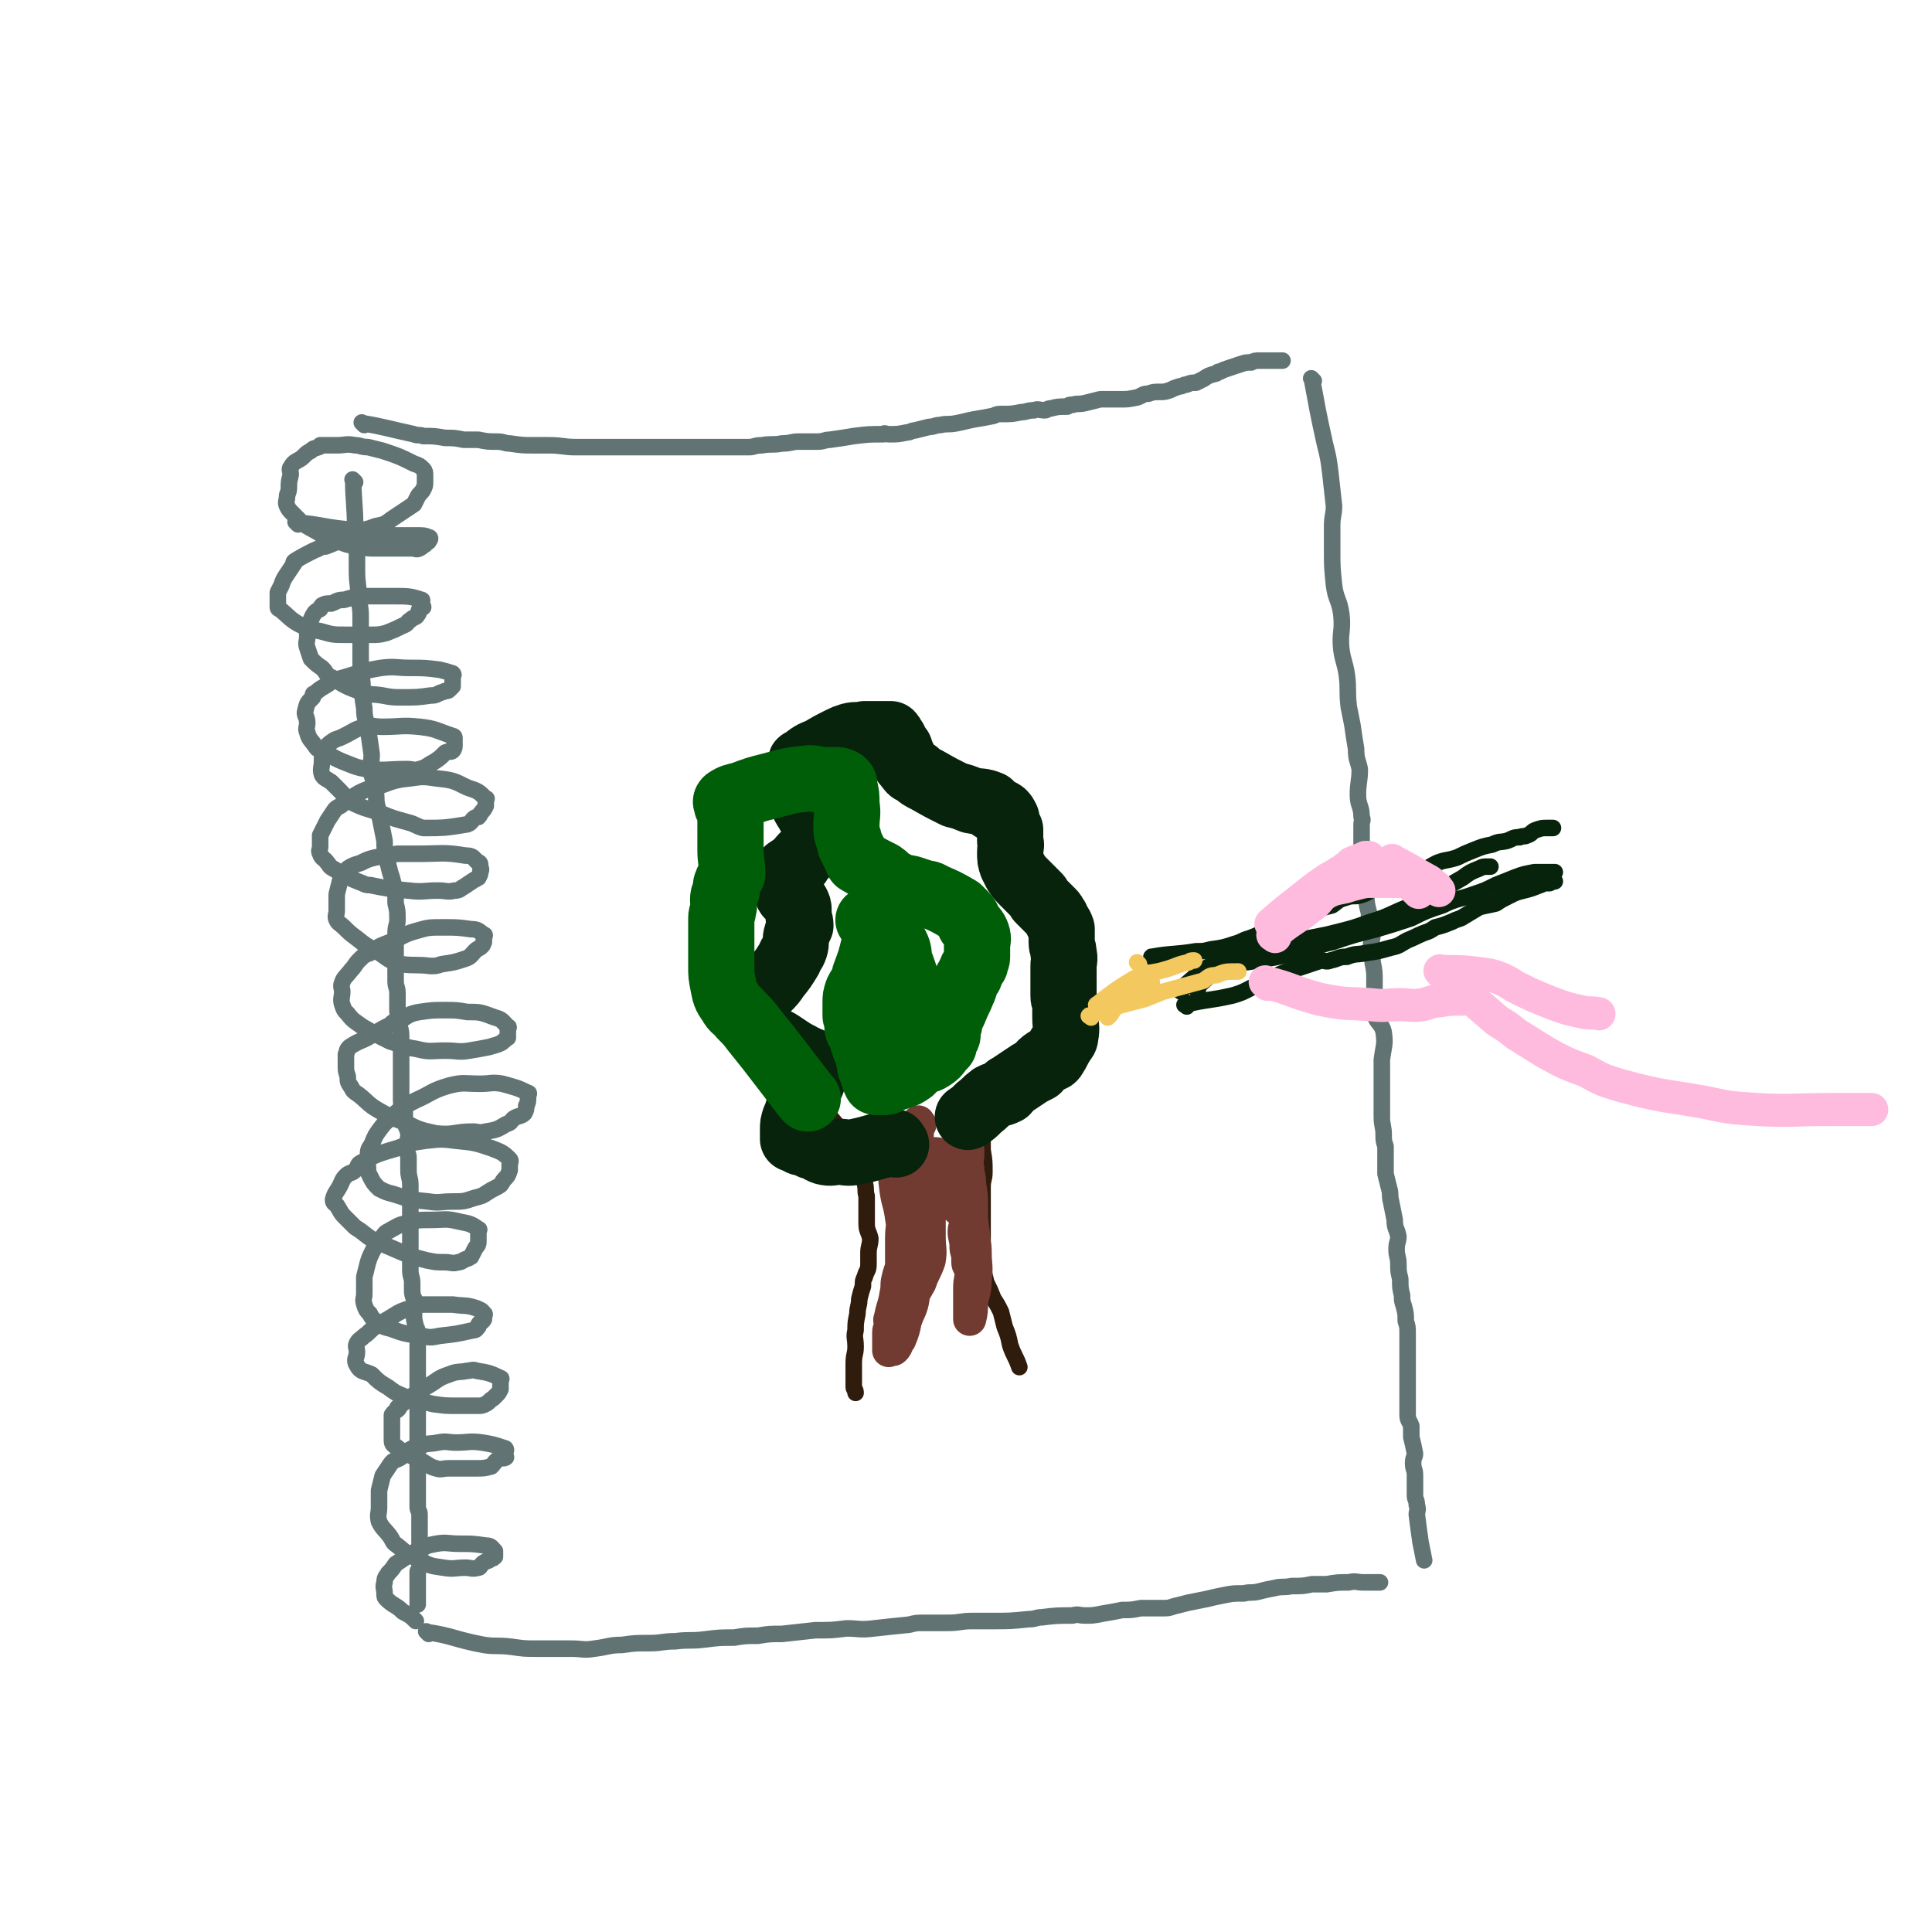 <svg viewBox='0 0 1050 1050' version='1.1' xmlns='http://www.w3.org/2000/svg' xmlns:xlink='http://www.w3.org/1999/xlink'><g fill='none' stroke='rgb(97,115,115)' stroke-width='9' stroke-linecap='round' stroke-linejoin='round'><path d='M193,262c-1,-1 -2,-2 -1,-1 0,11 1,13 1,26 1,7 1,7 1,15 0,4 0,4 0,8 0,8 1,8 1,16 1,6 1,5 1,11 0,7 0,7 0,13 0,7 0,7 0,13 0,5 1,5 1,10 0,6 0,6 1,12 0,6 1,6 2,11 1,7 1,7 2,14 0,5 -1,5 0,11 1,4 2,4 2,9 1,4 0,4 1,8 1,4 1,4 2,9 1,5 1,5 2,10 0,4 0,4 1,9 1,4 1,4 2,8 1,3 1,3 2,7 1,5 1,5 1,10 1,4 1,4 1,9 0,3 -1,3 -1,7 0,3 0,3 0,6 0,4 0,4 0,7 0,3 0,3 0,6 0,3 0,3 0,7 0,4 1,3 1,7 0,4 0,4 0,7 0,4 0,4 1,9 0,3 1,3 1,7 0,5 0,5 0,9 0,6 0,6 0,11 0,4 0,4 0,8 0,3 0,3 0,7 0,3 1,3 2,6 0,2 0,2 0,5 0,3 1,3 2,7 0,4 -1,4 -1,8 0,3 1,3 1,5 0,3 0,3 0,7 0,4 1,4 1,8 0,4 0,4 0,7 0,3 0,3 0,6 0,4 0,4 0,9 0,3 0,3 0,7 0,3 0,3 0,6 0,3 0,3 0,6 0,3 0,3 0,5 0,4 1,4 1,7 0,2 0,2 0,4 0,4 1,4 2,7 0,3 -1,3 -1,6 0,3 0,3 1,7 1,2 1,2 1,5 1,3 0,3 0,5 0,3 0,3 0,6 0,2 0,2 0,5 0,2 0,2 0,5 0,2 0,2 0,4 0,2 0,2 0,4 0,2 0,2 0,4 0,2 0,2 0,4 0,3 0,3 0,6 0,2 0,2 0,4 0,1 0,1 0,2 0,3 0,3 0,6 0,2 0,2 0,4 0,2 0,2 0,3 0,2 0,2 0,4 0,1 0,1 0,3 0,2 0,2 0,3 0,1 0,1 0,2 0,1 0,1 0,2 0,2 0,2 0,4 0,2 0,2 0,3 0,2 0,2 0,4 0,1 0,1 0,3 0,1 0,1 0,3 0,2 1,2 1,4 0,1 0,1 0,3 0,0 0,0 0,1 0,2 0,2 0,4 0,1 0,1 0,2 0,1 0,1 0,3 0,1 0,1 0,2 0,1 0,1 0,3 0,1 0,1 0,2 0,2 0,2 0,3 0,1 0,1 0,3 0,1 0,1 0,2 0,1 0,1 -1,3 0,1 0,1 0,3 0,1 0,2 0,3 0,1 0,1 0,2 0,1 0,1 0,3 0,1 0,1 0,1 0,3 0,3 0,6 0,0 0,0 0,0 '/><path d='M198,231c-1,-1 -2,-2 -1,-1 12,2 14,3 28,6 2,1 3,0 5,1 6,0 6,0 12,1 5,0 5,0 10,1 4,0 4,0 8,0 5,1 5,1 10,1 4,0 4,1 7,1 7,1 7,1 13,1 4,0 4,0 8,0 8,0 8,1 15,1 8,0 8,0 16,0 6,0 6,0 12,0 5,0 5,0 10,0 5,0 5,0 11,0 7,0 7,0 14,0 8,0 8,0 16,0 7,0 8,0 15,0 3,0 3,-1 7,-1 6,-1 6,0 11,-1 5,0 5,-1 9,-1 5,0 5,0 10,0 4,0 4,-1 7,-1 7,-1 7,-1 13,-2 8,-1 8,-1 16,-1 1,-1 1,0 3,0 5,0 5,0 10,-1 2,0 2,-1 4,-1 4,-1 4,-1 8,-2 3,0 3,-1 6,-1 4,-1 4,0 9,-1 5,-1 4,-1 9,-2 6,-1 6,-1 11,-2 2,-1 2,-1 5,-1 5,0 5,0 10,-1 3,0 3,-1 7,-1 2,-1 3,0 6,0 1,0 1,-1 3,-1 4,-1 4,-1 9,-1 1,-1 1,-1 3,-1 3,-1 3,0 7,-1 4,-1 4,-1 8,-2 5,0 6,0 11,0 4,0 4,0 9,-1 3,-1 3,-2 6,-2 3,-1 3,-1 6,-1 3,0 3,0 6,-1 2,-1 2,-1 5,-2 2,0 2,-1 4,-1 2,-1 3,-1 5,-1 2,-1 2,-1 4,-2 3,-2 3,-2 7,-3 1,-1 1,-1 2,-1 2,-1 2,-1 5,-2 3,-1 3,-1 6,-2 3,-1 3,-1 6,-1 2,-1 2,-1 5,-1 6,0 6,0 12,0 '/><path d='M714,207c-1,-1 -2,-2 -1,-1 3,16 3,17 7,35 2,8 2,8 3,16 1,9 1,9 2,18 0,5 -1,5 -1,11 0,6 0,6 0,13 0,9 0,9 1,19 1,8 3,8 4,16 1,9 -1,10 0,19 1,7 2,7 3,14 1,8 0,8 1,17 1,5 1,5 2,10 1,7 1,7 2,13 0,6 1,6 2,11 0,7 -1,7 -1,14 0,6 2,6 2,12 1,2 0,2 0,4 0,5 0,5 0,11 0,5 0,5 0,10 0,7 1,7 2,14 1,6 0,6 2,13 0,5 1,5 2,10 0,5 -1,5 -1,10 0,4 1,4 1,7 1,5 1,5 1,10 0,5 0,5 0,10 0,4 -1,4 0,8 1,5 4,5 5,10 1,7 0,7 -1,15 0,7 0,7 0,14 0,5 0,5 0,9 0,4 0,4 0,8 0,5 1,5 1,10 0,3 0,3 1,6 0,3 0,3 0,5 0,5 0,5 0,9 0,1 0,1 0,1 1,4 1,4 2,8 1,3 0,3 1,7 1,5 1,5 2,10 0,5 1,4 2,9 0,3 -1,3 -1,7 0,4 1,4 1,8 0,4 0,4 1,8 0,5 0,5 1,9 0,3 0,3 1,6 1,4 1,4 1,8 1,3 1,3 1,7 0,5 0,5 0,9 0,3 0,3 0,5 0,3 0,3 0,6 0,4 0,4 0,8 0,2 0,2 0,5 0,2 0,2 0,5 0,3 0,3 0,6 0,3 1,3 2,6 0,3 0,3 0,6 1,4 1,4 2,9 0,2 -1,2 -1,5 0,4 1,3 1,7 0,1 0,1 0,2 0,4 0,4 0,9 0,2 1,2 1,5 1,3 0,3 0,5 1,8 1,8 2,15 1,5 1,5 2,10 '/><path d='M233,888c-1,-1 -2,-2 -1,-1 14,2 15,4 31,7 7,1 7,0 15,1 7,1 7,1 14,1 9,0 9,0 18,0 7,0 7,1 13,0 8,-1 8,-2 15,-2 7,-1 7,-1 15,-1 7,0 7,-1 14,-1 8,-1 8,0 16,-1 8,-1 8,-1 16,-1 6,-1 6,-1 13,-1 6,-1 6,-1 13,-1 9,-1 9,-1 18,-2 9,0 9,0 17,-1 7,0 7,1 15,0 9,-1 9,-1 19,-2 4,-1 4,-1 8,-1 6,0 6,0 13,0 7,0 7,-1 13,-1 6,0 6,0 11,0 10,0 10,0 20,-1 4,0 4,-1 7,-1 8,-1 9,-1 17,-1 3,-1 3,0 7,0 4,0 4,0 9,-1 6,-1 6,-1 11,-2 5,0 5,0 10,-1 6,0 6,0 12,0 3,0 3,0 6,-1 4,-1 4,-1 8,-2 5,-1 5,-1 10,-2 4,-1 4,-1 9,-2 5,-1 5,-1 11,-1 4,-1 4,0 8,-1 4,-1 4,-1 9,-2 4,-1 4,0 9,-1 6,0 6,0 11,-1 4,0 4,0 8,0 6,-1 6,-1 12,-1 4,-1 4,0 8,0 4,0 4,0 9,0 0,0 0,0 0,0 '/><path d='M162,285c-1,-1 -2,-2 -1,-1 14,1 16,3 32,4 5,0 6,0 11,-2 5,-1 5,-1 9,-4 6,-4 6,-4 12,-8 1,-2 1,-2 2,-4 1,-2 2,-2 3,-4 1,-2 1,-2 1,-4 0,-2 0,-2 0,-4 0,-1 0,-2 -1,-3 -2,-2 -2,-2 -5,-3 -8,-4 -8,-4 -17,-7 -4,-1 -4,-1 -8,-2 -4,0 -4,-1 -7,-1 -5,-1 -5,0 -10,0 -5,0 -5,0 -9,0 0,0 0,1 -1,1 -2,1 -2,0 -4,2 -2,1 -2,1 -4,3 -3,3 -5,2 -7,6 -1,1 0,2 0,4 -1,4 -1,4 -1,7 0,3 -1,3 -1,5 0,2 -1,3 0,5 1,2 1,2 3,4 2,2 2,2 5,5 4,3 5,3 10,6 6,3 6,3 12,5 5,2 5,1 10,2 4,1 4,1 7,1 7,0 7,0 13,0 4,0 4,0 8,0 2,0 2,1 4,0 2,-1 1,-1 3,-2 0,-1 0,-1 0,-1 1,-1 2,0 2,-1 1,-1 1,-2 0,-2 -2,-1 -3,-1 -6,-1 -9,0 -9,0 -18,0 -7,0 -7,0 -15,1 -9,1 -9,2 -17,5 -3,0 -3,1 -6,2 -6,3 -6,3 -11,6 -1,1 0,1 0,1 -2,3 -2,3 -4,6 -2,3 -2,3 -3,6 -1,2 -1,2 -2,4 0,2 0,2 0,4 0,2 0,2 0,4 0,1 1,1 1,1 5,4 5,5 10,8 6,3 6,3 12,4 7,2 7,2 14,2 7,0 7,0 13,0 5,0 5,0 9,-1 5,-2 5,-2 9,-4 3,-1 2,-2 4,-3 2,-2 3,-1 4,-3 1,-1 0,-1 1,-3 1,-1 1,0 2,-1 0,-1 -1,-1 -1,-2 0,-1 1,-2 0,-2 -6,-2 -7,-2 -15,-2 -6,0 -6,0 -13,0 -7,0 -7,0 -14,2 -4,0 -4,1 -7,2 -3,0 -3,0 -5,1 -1,1 -1,2 -1,2 -2,1 -2,1 -3,2 -2,3 -2,4 -3,7 -1,3 -1,3 -1,6 0,3 -1,3 0,6 1,3 1,3 2,6 3,3 3,3 6,5 3,3 2,4 5,5 8,5 8,5 16,8 6,2 6,1 12,2 5,1 6,1 11,1 7,0 8,0 15,-1 4,0 3,-1 7,-2 1,-1 2,0 3,-1 1,-1 1,-1 2,-2 0,-1 0,-1 0,-2 0,-2 0,-2 0,-3 0,-1 1,-1 0,-2 -3,-1 -3,-1 -7,-2 -8,-1 -8,-1 -16,-1 -8,0 -8,-1 -16,0 -12,2 -12,3 -23,6 -1,0 -1,0 -3,0 -2,1 -1,2 -3,3 -3,2 -4,2 -7,5 -1,0 -1,0 -1,2 -3,3 -3,3 -4,7 -1,3 1,3 1,7 0,2 -1,3 0,5 1,4 2,4 4,7 1,1 1,2 2,2 8,4 8,5 16,8 5,2 5,2 10,3 11,1 11,0 22,0 4,0 4,1 7,0 4,-1 4,-2 8,-4 3,-2 3,-2 6,-5 2,-1 3,0 4,-1 1,-1 1,-2 1,-3 0,-1 0,-1 0,-2 0,-1 0,-1 0,-2 0,-1 -1,-1 -1,-1 -9,-3 -9,-4 -18,-5 -10,-1 -10,0 -20,0 -5,0 -5,-1 -9,0 -6,1 -6,2 -12,5 -2,1 -2,1 -5,2 -3,2 -3,2 -5,4 -1,1 -1,1 -1,1 -1,4 -1,4 -1,7 0,3 -1,4 0,7 1,2 2,2 5,4 2,2 2,2 5,5 3,3 2,4 6,6 8,4 8,3 16,6 7,3 8,3 15,5 4,1 4,2 8,3 11,0 12,0 24,-2 3,-1 2,-3 5,-4 1,0 1,0 1,0 1,-1 1,-2 2,-3 1,-1 1,-1 2,-3 0,-1 0,-1 0,-3 0,-1 1,-1 0,-1 -4,-4 -4,-4 -10,-6 -8,-4 -8,-4 -17,-5 -7,-1 -7,-1 -14,0 -10,1 -10,2 -19,5 -5,1 -5,1 -9,3 -5,3 -5,3 -10,7 -2,1 -2,1 -3,2 -2,3 -2,3 -4,6 -2,4 -2,4 -4,8 0,3 0,3 0,6 0,2 -1,2 0,4 1,3 2,2 4,5 1,1 1,2 3,3 7,4 8,5 16,8 2,1 2,1 4,1 10,2 10,2 21,3 8,1 8,0 16,0 5,0 5,1 9,0 3,0 3,-1 5,-2 3,-2 3,-2 6,-4 1,0 1,-1 2,-1 1,-2 1,-2 1,-3 1,-2 0,-2 0,-3 0,-2 0,-2 -2,-3 -2,-2 -2,-3 -6,-3 -12,-2 -13,-1 -25,-1 -6,0 -6,0 -12,0 -6,1 -6,1 -12,2 -4,1 -4,1 -8,3 -3,1 -4,1 -7,3 -1,1 0,1 -1,2 -1,2 -2,2 -3,4 -1,4 -1,4 -2,8 0,4 0,4 0,9 0,2 -1,3 0,5 1,2 2,2 4,4 3,3 3,3 7,6 5,4 5,4 11,7 6,4 6,5 13,7 8,1 8,0 16,1 3,0 3,0 6,-1 7,-1 7,-1 13,-3 3,-1 3,-2 5,-4 2,-2 2,-1 4,-3 1,-1 0,-1 1,-2 0,-1 0,-1 0,-2 0,-1 1,-2 0,-2 -3,-2 -3,-3 -7,-3 -7,-1 -8,-1 -15,-1 -8,0 -8,0 -15,2 -7,2 -7,3 -14,6 -5,2 -6,2 -11,6 -3,1 -3,1 -6,4 -2,2 -2,3 -4,5 -3,4 -4,4 -5,7 -1,2 0,3 0,5 0,3 -1,4 0,7 1,3 1,3 3,5 3,4 4,4 8,7 7,4 7,4 15,8 7,2 7,3 14,4 8,2 8,1 16,1 7,0 7,1 13,0 6,-1 6,-1 11,-2 3,-1 4,-1 6,-2 2,-1 2,-2 4,-3 0,-1 0,-1 0,-2 0,-1 0,-1 0,-2 0,-1 1,-2 0,-2 -3,-3 -3,-4 -7,-5 -8,-3 -8,-3 -15,-3 -6,-1 -6,-1 -12,-1 -7,0 -7,0 -14,1 -6,1 -6,2 -11,5 -3,0 -3,0 -5,2 -4,2 -4,2 -9,5 -6,4 -7,3 -13,7 -2,2 -1,2 -2,4 0,3 0,3 0,6 0,3 0,3 1,6 0,3 0,3 2,6 1,2 1,2 4,4 5,4 5,5 10,8 7,4 7,4 15,7 8,4 8,4 17,6 10,1 10,-1 20,-1 3,0 3,1 7,0 6,-1 6,-1 11,-4 3,-1 2,-1 4,-3 3,-2 4,-1 6,-3 1,-2 1,-2 1,-4 1,-2 1,-2 1,-5 0,-1 1,-2 0,-2 -6,-3 -7,-3 -14,-5 -6,-1 -6,0 -12,0 -9,0 -9,-1 -17,1 -10,3 -9,4 -18,8 -4,2 -4,2 -7,4 -3,2 -3,2 -5,4 -4,4 -4,3 -7,7 -3,4 -3,4 -5,9 -2,3 -2,3 -2,7 -1,3 0,3 0,6 0,2 0,2 1,4 2,4 2,4 5,7 4,2 4,2 8,3 9,3 9,3 19,4 6,1 6,0 13,0 6,0 6,0 12,-2 4,-1 4,-1 7,-3 3,-2 4,-2 7,-4 1,-1 1,-2 2,-3 2,-2 2,-2 3,-5 0,-1 0,-1 0,-3 0,-1 1,-2 0,-3 -4,-4 -5,-4 -10,-6 -9,-3 -9,-3 -19,-4 -8,-1 -8,-1 -17,0 -7,1 -7,1 -15,4 -10,3 -11,3 -20,8 -2,1 -1,2 -3,4 -2,2 -3,1 -5,3 -2,2 -2,3 -3,5 -2,4 -3,4 -4,8 0,2 1,2 2,3 2,3 2,4 4,6 3,3 3,3 6,6 5,3 5,4 10,7 7,3 7,3 14,6 7,3 7,3 15,5 5,1 5,1 10,1 3,0 4,1 7,0 2,0 2,-1 5,-2 1,0 1,-1 2,-1 1,-2 1,-2 2,-4 1,-2 2,-2 2,-4 0,-2 0,-2 0,-4 0,-1 0,-1 0,-2 0,0 1,-1 0,-1 -4,-3 -5,-3 -10,-4 -8,-2 -8,-1 -16,-1 -7,0 -7,0 -14,2 -4,1 -3,1 -7,3 -3,2 -3,1 -5,4 -3,3 -3,4 -5,7 -2,4 -2,4 -3,7 -1,4 -1,4 -2,8 0,4 0,4 0,9 0,3 -1,3 0,6 1,3 1,3 3,5 1,2 1,2 2,3 4,3 4,4 9,5 8,3 9,3 17,4 5,1 5,1 10,0 9,-1 9,-1 18,-3 2,0 2,-1 3,-2 0,0 0,-1 0,-1 1,-2 2,-1 3,-3 0,-1 0,-1 0,-1 0,-1 1,-2 0,-2 -1,-2 -2,-2 -4,-3 -6,-2 -6,-1 -13,-2 -7,0 -7,0 -14,0 -5,0 -5,0 -9,2 -7,2 -7,3 -14,7 -2,1 -2,1 -5,3 -3,2 -3,3 -6,5 -2,2 -3,2 -4,4 -1,2 0,2 0,5 0,3 -2,4 0,7 2,4 4,3 8,5 4,4 4,4 9,7 4,3 4,3 9,5 7,2 7,2 15,4 7,1 7,1 14,1 5,0 5,0 10,0 3,0 3,0 5,-1 2,-1 2,-2 4,-3 1,-1 1,-1 2,-2 1,-1 1,-1 2,-3 0,-1 0,-1 0,-2 0,-1 0,-1 0,-2 0,-1 1,-2 0,-2 -6,-3 -7,-3 -13,-4 -2,-1 -3,0 -5,0 -5,1 -5,0 -10,2 -6,2 -6,3 -11,6 -9,5 -9,6 -17,12 0,0 1,0 1,0 -1,2 -2,1 -4,4 0,1 0,1 0,3 0,3 0,3 0,5 0,3 0,3 0,5 0,2 0,3 2,4 6,5 7,4 14,8 4,2 4,3 8,4 3,1 3,0 7,0 8,0 8,0 15,0 4,0 4,0 8,-1 2,-2 2,-3 4,-4 2,-1 3,0 4,-1 0,-1 -1,-1 -1,-2 0,-1 1,-1 1,-2 0,0 0,-1 -1,-1 -6,-2 -6,-2 -12,-3 -7,-1 -7,0 -14,0 -5,0 -5,-1 -10,0 -5,1 -5,0 -10,2 -5,1 -5,2 -9,4 -1,0 -1,1 -1,2 -3,2 -4,1 -6,4 -2,3 -2,3 -4,6 -1,4 -1,4 -2,8 0,4 0,5 0,9 0,4 -1,4 0,8 2,4 3,4 6,8 2,3 1,3 4,5 5,4 5,5 11,7 6,4 7,4 14,5 6,1 6,0 12,0 3,0 3,1 7,0 1,0 1,-1 2,-2 2,-2 3,-1 5,-3 1,0 1,0 2,-1 0,-1 0,-1 0,-2 0,-1 0,-1 0,-1 -2,-2 -2,-3 -5,-3 -7,-1 -7,-1 -14,-1 -7,0 -7,-1 -13,0 -5,1 -5,1 -8,3 -4,1 -4,2 -8,4 -3,2 -3,2 -6,4 -2,3 -2,3 -4,5 -1,2 -2,2 -2,5 -1,3 0,3 0,6 0,2 0,2 1,3 4,4 5,3 9,7 4,2 4,2 7,5 '/></g>
<g fill='none' stroke='rgb(48,28,12)' stroke-width='9' stroke-linecap='round' stroke-linejoin='round'><path d='M449,604c-1,-1 -2,-2 -1,-1 6,8 8,9 15,19 2,3 2,3 3,6 1,4 1,4 2,8 1,4 1,4 2,7 1,4 0,4 1,7 0,5 0,5 0,10 0,2 0,2 0,5 0,4 1,4 2,8 0,4 -1,4 -1,8 0,3 0,3 0,6 0,4 -1,3 -2,7 -1,2 -1,2 -1,5 -1,3 -1,3 -2,7 0,4 -1,4 -1,8 -1,5 -1,5 -1,9 -1,4 0,4 0,9 0,4 -1,4 -1,9 0,6 0,6 0,13 0,1 1,1 1,3 '/><path d='M535,598c-1,-1 -1,-2 -1,-1 -1,10 0,11 0,23 0,3 0,3 0,5 1,6 1,6 1,12 0,4 -1,4 -1,8 0,3 0,3 0,7 0,3 0,3 0,6 0,3 0,3 0,7 0,3 0,3 0,7 0,4 0,4 0,8 0,4 -1,4 0,8 1,5 1,5 2,9 2,4 2,4 4,9 2,3 2,3 4,7 1,4 1,4 2,8 2,5 2,5 3,10 2,6 3,6 5,12 '/></g>
<g fill='none' stroke='rgb(114,59,49)' stroke-width='18' stroke-linecap='round' stroke-linejoin='round'><path d='M500,611c-1,-1 -1,-2 -1,-1 -1,13 -1,14 -1,28 0,3 0,3 0,6 1,3 1,3 1,6 0,4 0,4 -1,8 -1,6 -1,6 -2,11 -2,5 -2,4 -4,9 -1,4 0,4 -1,9 -2,4 -2,4 -3,8 -1,4 0,4 -1,8 -1,7 -2,7 -3,13 -1,2 0,2 0,4 0,2 -1,2 -1,4 0,1 0,1 0,2 0,1 0,1 0,3 0,1 0,1 0,2 0,0 0,0 0,1 0,1 0,1 0,2 0,0 0,-1 1,-1 1,0 1,1 2,0 2,-2 1,-3 3,-5 2,-5 2,-5 3,-10 2,-6 3,-6 4,-11 1,-4 -1,-5 0,-9 1,-9 3,-8 3,-17 1,-6 0,-6 0,-12 0,-5 0,-5 0,-10 0,-4 -1,-4 -2,-8 -1,-4 -1,-4 -2,-8 -1,-3 -1,-3 -2,-6 -1,-3 -1,-3 -1,-7 -1,-1 -1,-1 -1,-2 0,-2 -1,-2 -1,-3 0,-1 0,-1 0,-2 0,-1 0,-1 -1,-2 0,-1 0,-1 0,-2 0,0 0,0 0,0 0,-1 -1,0 -1,0 -1,0 0,0 0,1 0,6 -1,6 -1,12 -1,7 -1,7 0,15 1,7 2,7 3,15 1,5 0,5 0,11 0,4 0,4 0,8 0,3 0,3 0,7 0,3 0,3 0,6 0,2 -1,2 -1,5 -1,2 -1,2 -1,5 -1,1 -1,1 -1,2 -1,3 -1,3 -1,5 0,2 0,2 0,4 0,1 0,1 0,2 0,1 0,1 0,2 1,0 2,0 2,-1 3,-2 2,-3 4,-6 4,-8 4,-8 8,-15 2,-6 3,-6 5,-12 1,-6 0,-6 0,-13 0,-8 0,-8 0,-16 0,-5 0,-5 0,-10 0,-4 0,-4 0,-8 0,-3 0,-3 0,-5 0,-1 0,-1 0,-1 0,-1 0,-1 0,-2 0,-1 0,-1 0,-2 0,-1 0,-1 0,-1 0,0 1,0 2,0 0,0 1,0 1,0 2,0 2,0 3,2 2,3 2,3 4,8 2,8 1,8 3,16 2,5 5,4 7,10 1,3 -1,3 -1,6 0,4 1,4 1,8 0,2 0,2 1,5 0,2 0,2 0,4 0,2 1,2 2,4 0,5 -1,5 -1,10 0,1 0,1 0,3 0,2 0,2 0,4 0,1 0,1 0,3 0,1 0,1 0,2 0,1 0,1 0,1 0,1 0,1 0,2 0,1 0,2 0,2 1,-4 1,-5 1,-9 1,-6 2,-6 2,-13 1,-7 0,-7 0,-14 0,-6 -1,-6 -1,-11 -1,-7 -1,-7 -1,-13 0,-7 0,-7 -1,-13 0,-5 -1,-5 -1,-9 -1,-4 0,-4 0,-8 0,-1 0,-1 0,-2 '/></g>
<g fill='none' stroke='rgb(7,35,11)' stroke-width='36' stroke-linecap='round' stroke-linejoin='round'><path d='M487,622c-1,-1 -1,-2 -1,-1 -11,2 -11,3 -21,5 -5,1 -5,0 -9,0 -4,0 -4,1 -8,0 -3,-1 -3,-2 -7,-3 -2,-1 -2,-1 -5,-2 -1,0 -1,0 -2,-1 -1,0 -1,0 -2,-1 0,0 -1,0 -1,0 0,-1 0,-1 0,-2 0,-1 0,-1 0,-3 0,-3 0,-3 1,-6 2,-4 1,-4 3,-8 2,-4 3,-3 4,-7 2,-4 2,-4 3,-7 0,-2 0,-2 0,-3 0,-2 0,-2 0,-4 0,-1 0,-1 0,-1 -2,-2 -2,-2 -5,-3 -3,-2 -4,-2 -7,-4 -3,-2 -3,-2 -6,-4 -3,-2 -3,-1 -5,-3 -2,-1 -2,-1 -4,-3 -1,-1 -2,0 -3,-1 -2,-3 -2,-3 -3,-5 -1,-2 -1,-2 -1,-4 0,-1 0,-2 0,-3 0,-2 1,-1 2,-3 1,-2 1,-2 3,-4 2,-2 2,-2 4,-4 3,-3 3,-3 5,-6 4,-5 4,-5 7,-10 1,-3 2,-3 3,-6 1,-3 0,-4 1,-7 1,-3 1,-3 2,-5 0,-3 -1,-3 -1,-5 0,-2 0,-2 0,-3 0,-2 0,-2 -1,-4 -1,-1 -1,-1 -2,-2 -1,-1 -1,-1 -2,-2 -1,-1 -1,-1 -1,-2 -1,-1 -1,-2 -1,-2 -1,-2 -1,-2 -1,-4 -1,-1 0,-1 0,-1 0,-1 0,-1 0,-2 1,-2 1,-1 2,-3 3,-2 3,-2 6,-4 1,-2 1,-2 3,-4 2,-2 2,-2 3,-3 2,-3 2,-4 3,-7 0,-1 1,-1 1,-2 0,-1 0,-1 0,-2 0,-1 0,-1 0,-2 0,-1 0,-2 0,-2 -1,-2 -1,-1 -2,-2 -2,-2 -2,-2 -3,-4 -2,-3 -2,-3 -3,-6 -1,-4 -1,-4 -1,-8 0,-3 0,-3 0,-6 0,-3 0,-3 0,-5 0,-2 0,-2 1,-2 5,-4 5,-4 10,-6 5,-3 5,-3 11,-6 2,-1 2,-1 5,-2 4,-1 4,0 8,-1 5,0 5,0 9,0 1,0 1,0 2,0 0,0 0,0 1,0 1,0 1,0 2,0 1,1 1,2 2,3 1,3 1,2 3,5 1,3 1,3 2,5 1,3 1,3 3,5 1,2 2,2 4,3 2,2 2,2 6,4 7,4 7,4 15,8 4,1 4,1 9,3 5,1 5,0 10,2 1,1 0,1 1,2 3,2 3,1 6,3 1,1 1,1 2,3 0,1 0,1 0,2 1,2 1,2 2,4 0,3 0,3 0,6 1,3 0,3 0,6 0,4 0,4 1,7 1,2 1,2 2,4 2,3 2,3 4,5 2,2 2,2 4,4 2,2 2,2 4,4 1,1 0,1 1,2 2,2 2,2 3,3 2,2 2,2 4,4 1,1 1,2 2,3 1,3 2,3 3,6 0,3 0,3 0,7 0,3 1,3 1,6 1,4 0,4 0,7 0,2 0,2 0,4 0,1 0,1 0,3 0,1 0,1 0,2 0,1 0,1 0,3 0,0 0,0 0,1 0,2 0,2 0,3 0,3 1,3 1,6 0,3 0,3 0,6 0,5 1,5 0,10 0,2 -1,2 -2,4 -2,3 -2,4 -4,7 -1,2 -2,1 -4,2 -3,2 -3,2 -5,5 -2,1 -2,1 -4,2 -6,4 -6,4 -12,8 -1,0 0,1 -1,2 -4,2 -4,1 -8,3 -4,3 -3,3 -7,6 -3,3 -3,3 -6,5 '/></g>
<g fill='none' stroke='rgb(0,94,9)' stroke-width='36' stroke-linecap='round' stroke-linejoin='round'><path d='M439,597c-1,-1 -1,-1 -1,-1 -10,-13 -10,-13 -20,-26 -4,-5 -4,-5 -8,-10 -3,-4 -3,-4 -7,-8 -3,-4 -4,-3 -6,-7 -3,-4 -3,-5 -4,-10 -1,-5 -1,-5 -1,-10 0,-6 0,-6 0,-13 0,-6 0,-6 0,-13 0,-3 1,-2 1,-5 1,-2 0,-2 0,-5 0,-3 1,-3 2,-5 0,-2 -1,-2 0,-4 1,-3 2,-3 3,-5 0,-6 -1,-7 -1,-13 0,-5 0,-5 0,-9 0,-3 0,-3 0,-6 0,-2 0,-2 0,-3 0,-2 0,-2 0,-4 0,-1 -1,-1 -1,-1 -1,-1 -1,-1 -1,-2 0,-1 -1,-1 0,-2 3,-2 4,-2 8,-3 8,-3 8,-3 16,-5 11,-3 11,-3 21,-4 4,0 4,1 8,1 3,0 3,0 6,0 2,0 2,0 4,1 1,1 1,1 1,3 1,4 1,4 1,9 1,6 0,6 0,12 0,5 1,5 2,10 1,2 1,2 2,4 1,2 1,2 2,4 0,1 0,1 2,2 5,3 5,3 11,6 3,2 2,2 5,4 5,3 6,3 11,4 3,1 3,1 6,2 3,1 3,0 6,2 7,3 7,3 14,7 0,0 0,0 0,0 2,2 2,2 3,3 2,2 2,3 3,5 2,3 3,3 4,6 1,3 0,3 0,6 0,3 0,3 0,6 0,2 -1,2 -1,4 -2,3 -2,3 -3,6 -3,4 -2,5 -4,9 -2,5 -2,4 -4,9 -1,3 -2,3 -3,7 0,2 0,2 -1,4 0,1 0,1 0,3 0,1 0,1 -1,2 0,1 -1,1 -1,2 0,1 0,1 0,2 -1,1 -1,1 -2,2 -2,3 -2,3 -5,5 -3,2 -4,1 -7,3 -2,2 -2,2 -4,4 -3,2 -3,2 -6,3 -3,1 -3,1 -6,2 -1,1 -1,1 -3,1 -1,0 -1,0 -1,0 -1,0 -1,0 -2,0 -1,0 -1,0 -1,0 -2,-4 -1,-4 -3,-8 -1,-6 -1,-6 -3,-11 -1,-3 -1,-3 -2,-7 -1,-2 -2,-2 -2,-4 0,-2 0,-2 0,-4 0,-1 -1,-1 -1,-2 0,-4 0,-4 0,-7 0,-3 0,-3 1,-6 2,-4 3,-4 4,-9 3,-8 3,-8 5,-16 1,-3 1,-3 2,-6 0,-2 -1,-2 -1,-4 0,-1 0,-1 0,-1 0,-1 0,-1 0,-2 0,0 -1,0 -1,0 -1,0 -1,-1 -1,-1 -1,0 -1,0 -1,0 -1,0 -1,0 -1,0 2,1 3,1 5,3 1,1 1,1 2,2 4,5 5,4 8,9 2,4 1,4 2,9 1,2 1,2 2,5 1,3 1,3 2,6 0,0 -1,1 -1,1 0,1 1,1 1,2 0,1 0,1 0,3 0,1 0,1 0,2 0,1 0,1 0,3 0,2 0,2 -1,4 -1,1 -1,1 -2,2 -3,3 -3,3 -6,6 -2,1 -2,1 -4,3 -3,3 -3,3 -6,6 -1,1 -1,1 -2,2 '/></g>
<g fill='none' stroke='rgb(7,35,11)' stroke-width='9' stroke-linecap='round' stroke-linejoin='round'><path d='M627,521c-1,-1 -2,-1 -1,-1 11,-2 12,-1 24,-3 4,0 4,0 8,-1 7,-1 7,-1 13,-3 4,-1 4,-2 8,-3 5,-2 5,-2 10,-4 6,-3 6,-3 12,-6 8,-3 8,-3 16,-6 3,-1 3,-1 7,-2 3,-2 3,-3 7,-4 5,-2 5,0 10,-2 3,-1 3,-2 6,-3 7,-3 7,-3 15,-5 3,-1 3,-1 7,-2 6,-3 6,-4 12,-7 5,-2 5,-1 11,-3 4,-2 4,-2 9,-4 5,-2 5,-2 10,-3 4,-2 4,-1 8,-2 3,-1 3,-2 7,-2 2,-1 2,0 4,-1 3,-1 2,-2 5,-3 3,-1 3,-1 6,-1 1,0 1,0 2,0 0,0 0,0 1,0 '/><path d='M645,547c-1,-1 -2,-1 -1,-1 12,-3 13,-2 26,-5 7,-2 7,-3 14,-6 4,-2 4,-2 8,-4 7,-3 7,-3 14,-5 6,-2 6,-2 12,-4 2,0 3,1 5,0 5,-1 4,-2 9,-2 5,-2 5,-1 10,-2 7,-1 7,-1 14,-3 5,-1 5,-2 9,-4 5,-2 4,-2 9,-4 3,-1 3,-1 6,-3 4,-1 4,-1 9,-3 2,-1 2,-1 5,-2 5,-3 5,-3 10,-6 4,-1 5,-1 9,-2 3,-2 3,-2 7,-4 4,-2 4,-2 8,-3 4,-1 4,-1 9,-3 1,0 1,-1 3,-1 0,0 1,0 2,0 1,0 0,-1 1,-1 1,0 1,0 2,0 0,0 0,0 0,0 '/><path d='M642,539c-1,-1 -2,-1 -1,-1 11,-9 11,-11 25,-17 9,-5 10,-4 20,-6 7,-2 7,-1 14,-3 11,-2 11,-2 21,-4 12,-3 13,-3 24,-7 10,-3 10,-4 20,-8 8,-4 8,-4 17,-8 6,-4 6,-4 13,-8 4,-3 4,-3 9,-5 2,-1 2,-1 4,-1 1,0 1,0 2,0 0,0 0,0 0,0 '/><path d='M651,538c-1,-1 -2,-1 -1,-1 8,-7 9,-9 19,-14 2,-1 2,0 5,0 4,0 4,0 9,-1 12,-2 12,-2 24,-5 8,-2 8,-3 17,-5 12,-4 12,-4 24,-7 10,-3 10,-3 19,-6 8,-4 8,-4 17,-7 8,-4 9,-3 17,-6 6,-2 6,-2 12,-5 5,-2 5,-2 10,-4 5,-2 6,-2 11,-3 4,0 4,0 7,0 2,0 2,0 4,0 '/></g>
<g fill='none' stroke='rgb(243,200,95)' stroke-width='9' stroke-linecap='round' stroke-linejoin='round'><path d='M626,534c-1,-1 -1,-2 -1,-1 -10,6 -10,7 -19,15 -2,2 -1,2 -3,4 -1,1 -1,1 -1,1 '/><path d='M593,553c-1,-1 -2,-1 -1,-1 13,-5 15,-5 30,-9 5,-2 5,-2 10,-4 11,-3 11,-3 22,-6 3,-2 3,-3 7,-3 5,-2 5,-2 11,-2 1,0 0,0 1,0 '/><path d='M597,547c-1,-1 -2,-1 -1,-1 9,-7 10,-8 20,-14 2,-1 2,-1 4,-2 6,-2 6,-1 13,-3 7,-2 7,-3 13,-4 1,-1 1,-1 3,-1 '/><path d='M619,524c-1,-1 -1,-1 -1,-1 '/></g>
<g fill='none' stroke='rgb(255,187,221)' stroke-width='18' stroke-linecap='round' stroke-linejoin='round'><path d='M692,503c-1,-1 -2,-1 -1,-1 10,-9 11,-9 22,-18 4,-3 4,-3 7,-5 4,-3 4,-2 8,-5 3,-1 2,-2 5,-3 1,-1 1,-2 2,-2 2,-1 2,-1 3,-1 1,0 1,-1 2,-1 1,0 1,0 2,-1 1,0 1,0 2,0 1,1 1,2 3,3 1,1 1,1 2,1 '/><path d='M693,509c-1,-1 -2,-1 -1,-1 9,-8 10,-7 20,-15 5,-3 4,-5 9,-8 4,-2 5,-2 10,-3 3,-1 3,-1 7,-2 4,-1 4,-1 9,-1 2,0 2,0 4,0 4,0 4,0 7,0 1,0 1,0 3,0 2,0 2,-1 3,0 3,1 3,2 5,4 1,1 1,1 2,2 0,0 0,0 0,0 '/><path d='M689,535c-1,-1 -2,-2 -1,-1 13,3 14,5 29,9 14,3 14,2 28,3 8,1 8,0 16,0 6,0 6,1 12,0 5,-1 5,-2 9,-2 6,-1 6,-1 13,-1 2,-1 2,0 4,0 '/><path d='M758,469c-1,-1 -2,-2 -1,-1 8,4 9,5 18,10 2,1 2,1 4,3 2,1 2,2 3,3 '/><path d='M784,529c-1,-1 -2,-2 -1,-1 12,0 14,0 27,2 4,1 3,1 6,2 4,2 4,2 7,4 10,5 10,5 20,9 8,3 8,3 17,5 4,1 5,0 9,1 '/><path d='M788,533c-1,-1 -2,-2 -1,-1 12,10 13,11 27,23 5,3 5,3 10,7 8,5 8,5 16,10 11,6 11,6 22,10 9,5 9,5 19,8 22,6 22,5 45,9 14,3 14,3 29,4 19,1 19,0 39,0 12,0 14,0 23,0 1,0 -1,0 -2,0 '/></g>
</svg>